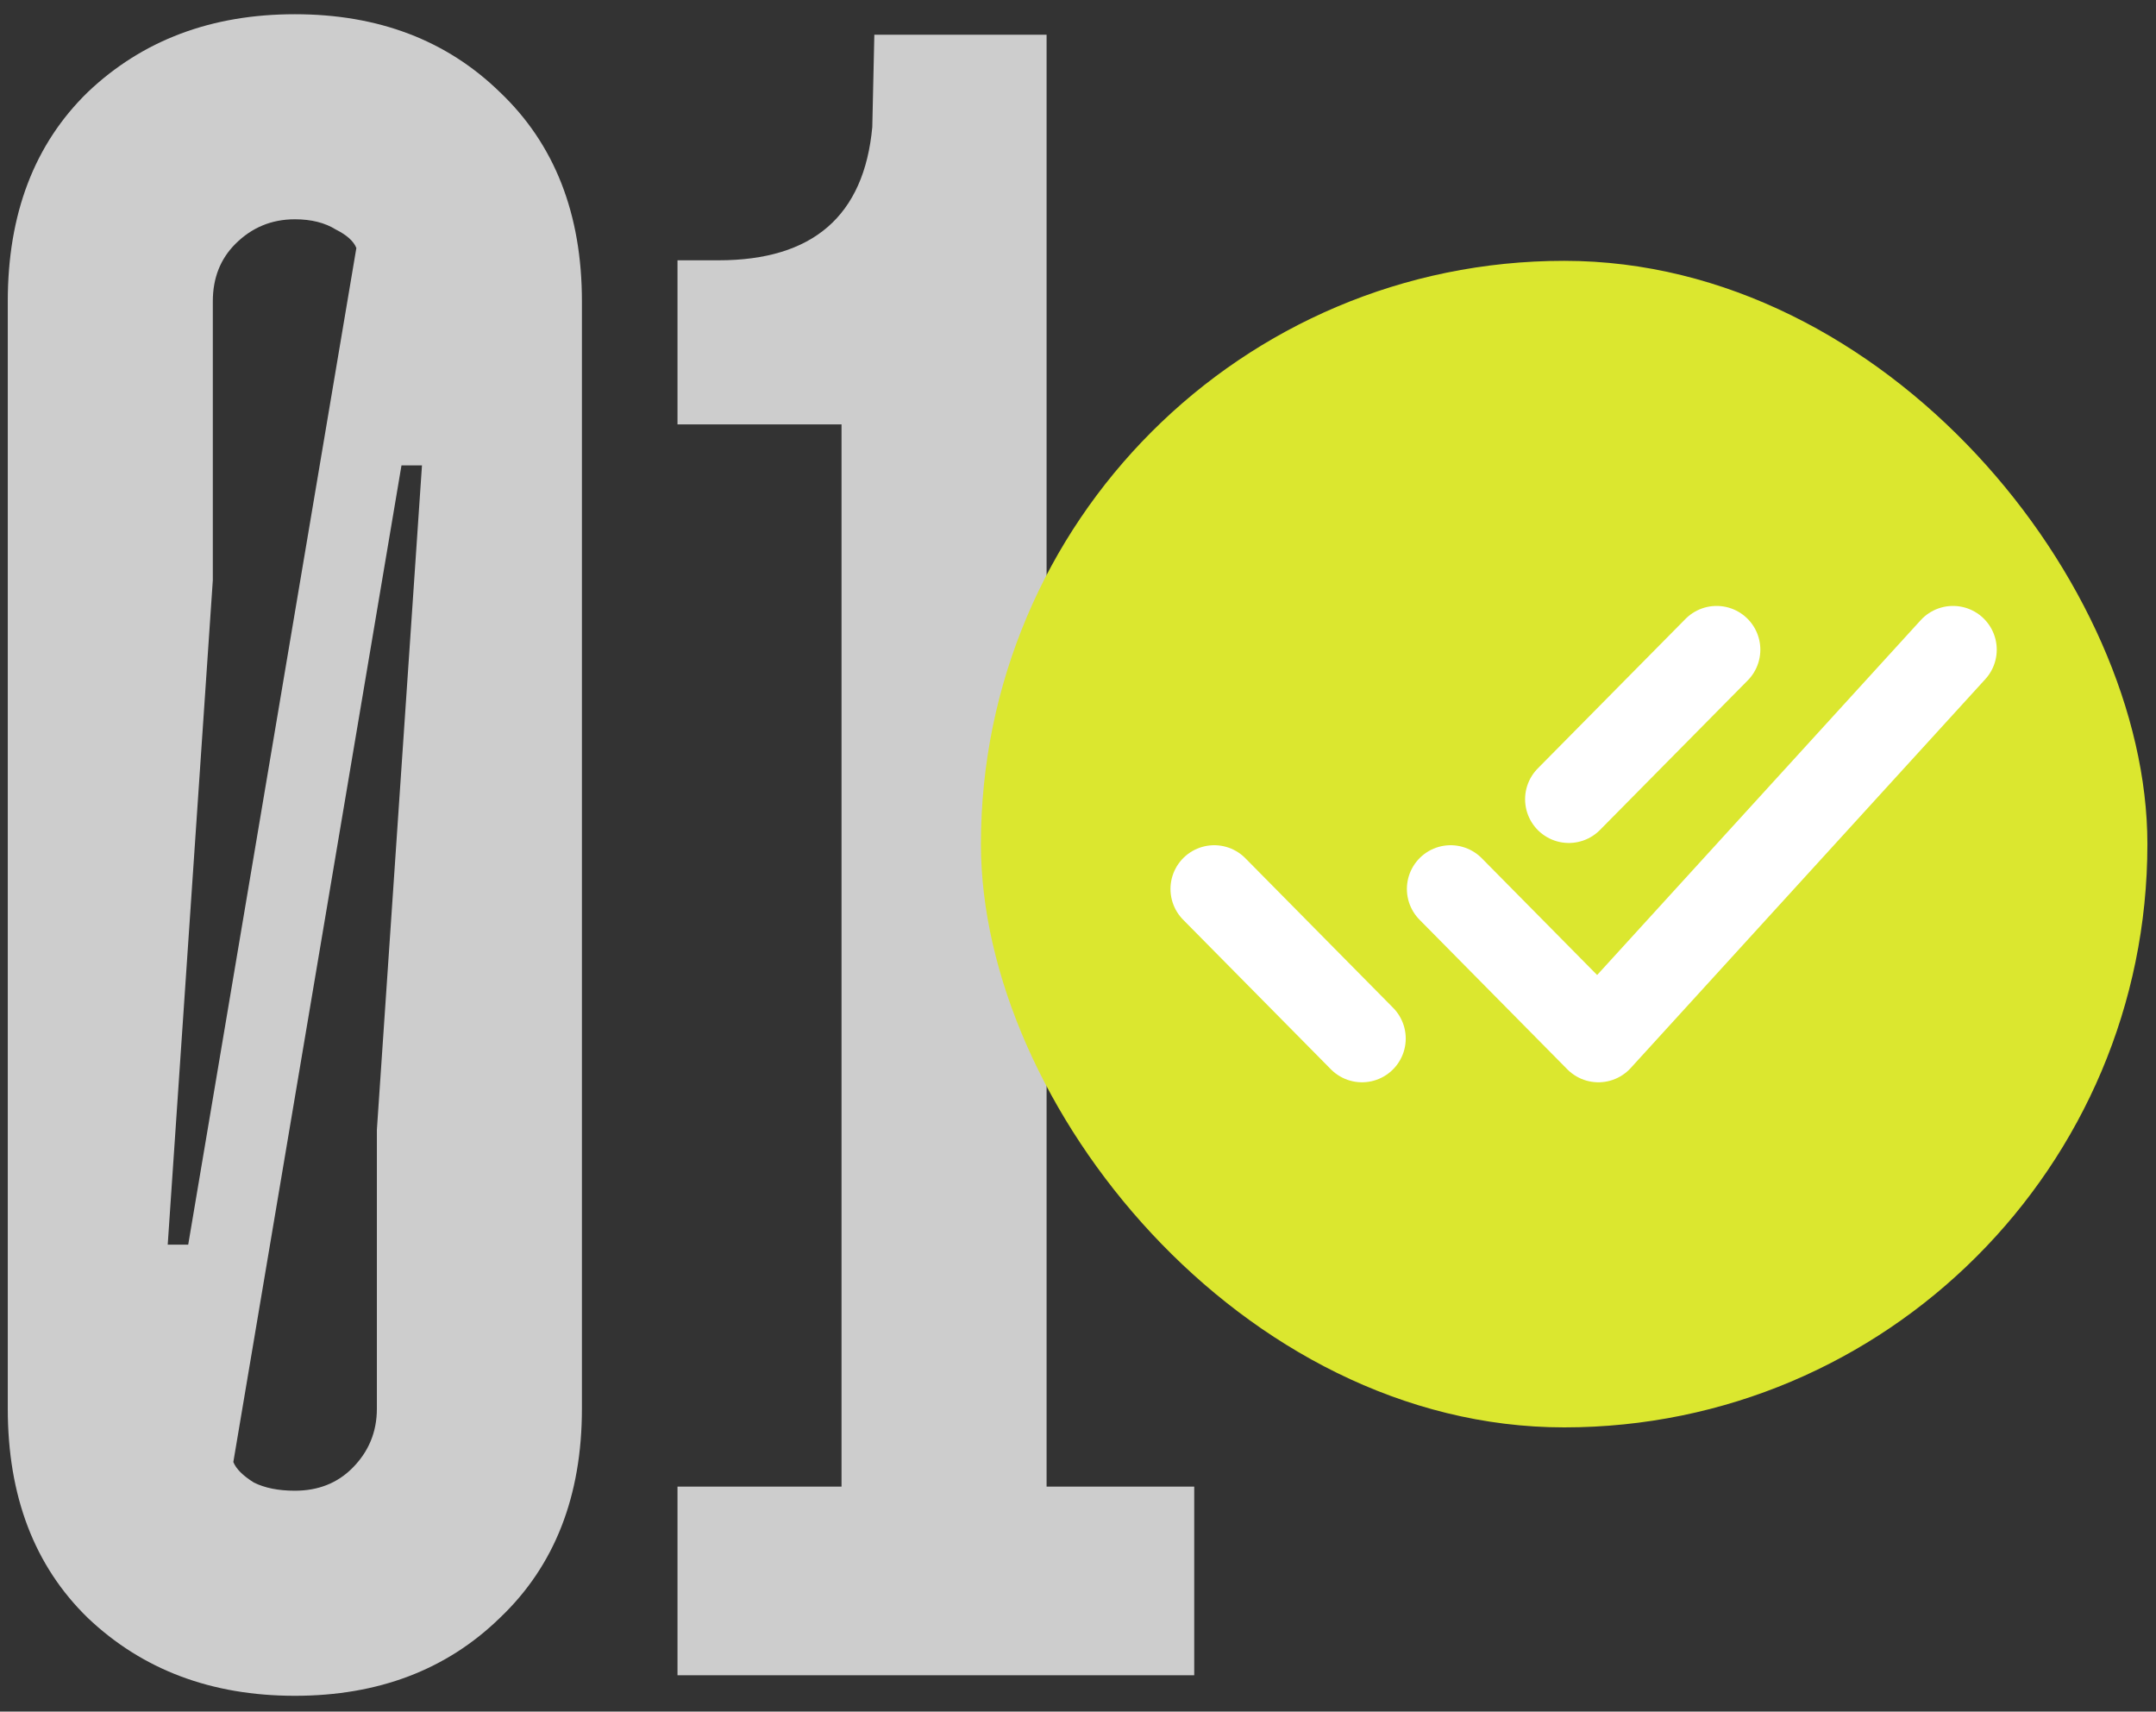<?xml version="1.0" encoding="UTF-8"?> <svg xmlns="http://www.w3.org/2000/svg" width="97" height="77" viewBox="0 0 97 77" fill="none"><rect x="0" y="0" width="97" height="77" fill="#333333" stroke="none"/><path d="M13.265 0.64C17.017 0.64 20.092 1.809 22.491 4.146C24.951 6.483 26.181 9.619 26.181 13.556V63.373C26.181 67.309 24.951 70.446 22.491 72.783C20.092 75.12 17.017 76.289 13.265 76.289C9.514 76.289 6.408 75.12 3.948 72.783C1.549 70.446 0.35 67.309 0.35 63.373V13.556C0.35 9.619 1.549 6.483 3.948 4.146C6.408 1.809 9.514 0.64 13.265 0.64ZM13.265 9.865C12.22 9.865 11.328 10.235 10.59 10.973C9.914 11.649 9.575 12.51 9.575 13.556V26.102L7.546 55.993H8.468L16.033 11.157C15.91 10.85 15.603 10.573 15.111 10.327C14.618 10.019 14.004 9.865 13.265 9.865ZM10.498 65.772C10.621 66.079 10.928 66.387 11.42 66.694C11.912 66.94 12.527 67.063 13.265 67.063C14.311 67.063 15.172 66.725 15.849 66.048C16.587 65.31 16.956 64.419 16.956 63.373V50.826L18.985 20.936H18.063L10.498 65.772Z" fill="#CDCDCD"></path><path d="M47.087 1.563V66.879H53.729V75.366H30.481V66.879H37.861V19.091H30.481V11.71H32.326C36.57 11.71 38.876 9.712 39.245 5.714L39.337 1.563H47.087Z" fill="#CDCDCD"></path><rect x="44.133" y="11.734" width="52.48" height="52.48" rx="26.24" fill="#DBE72F"></rect><path d="M54.629 39.992L61.277 46.721M70.583 35.955L77.231 29.227M65.265 39.992L71.913 46.721L87.867 29.227" stroke="white" stroke-width="3.936" stroke-linecap="round" stroke-linejoin="round"></path></svg> 